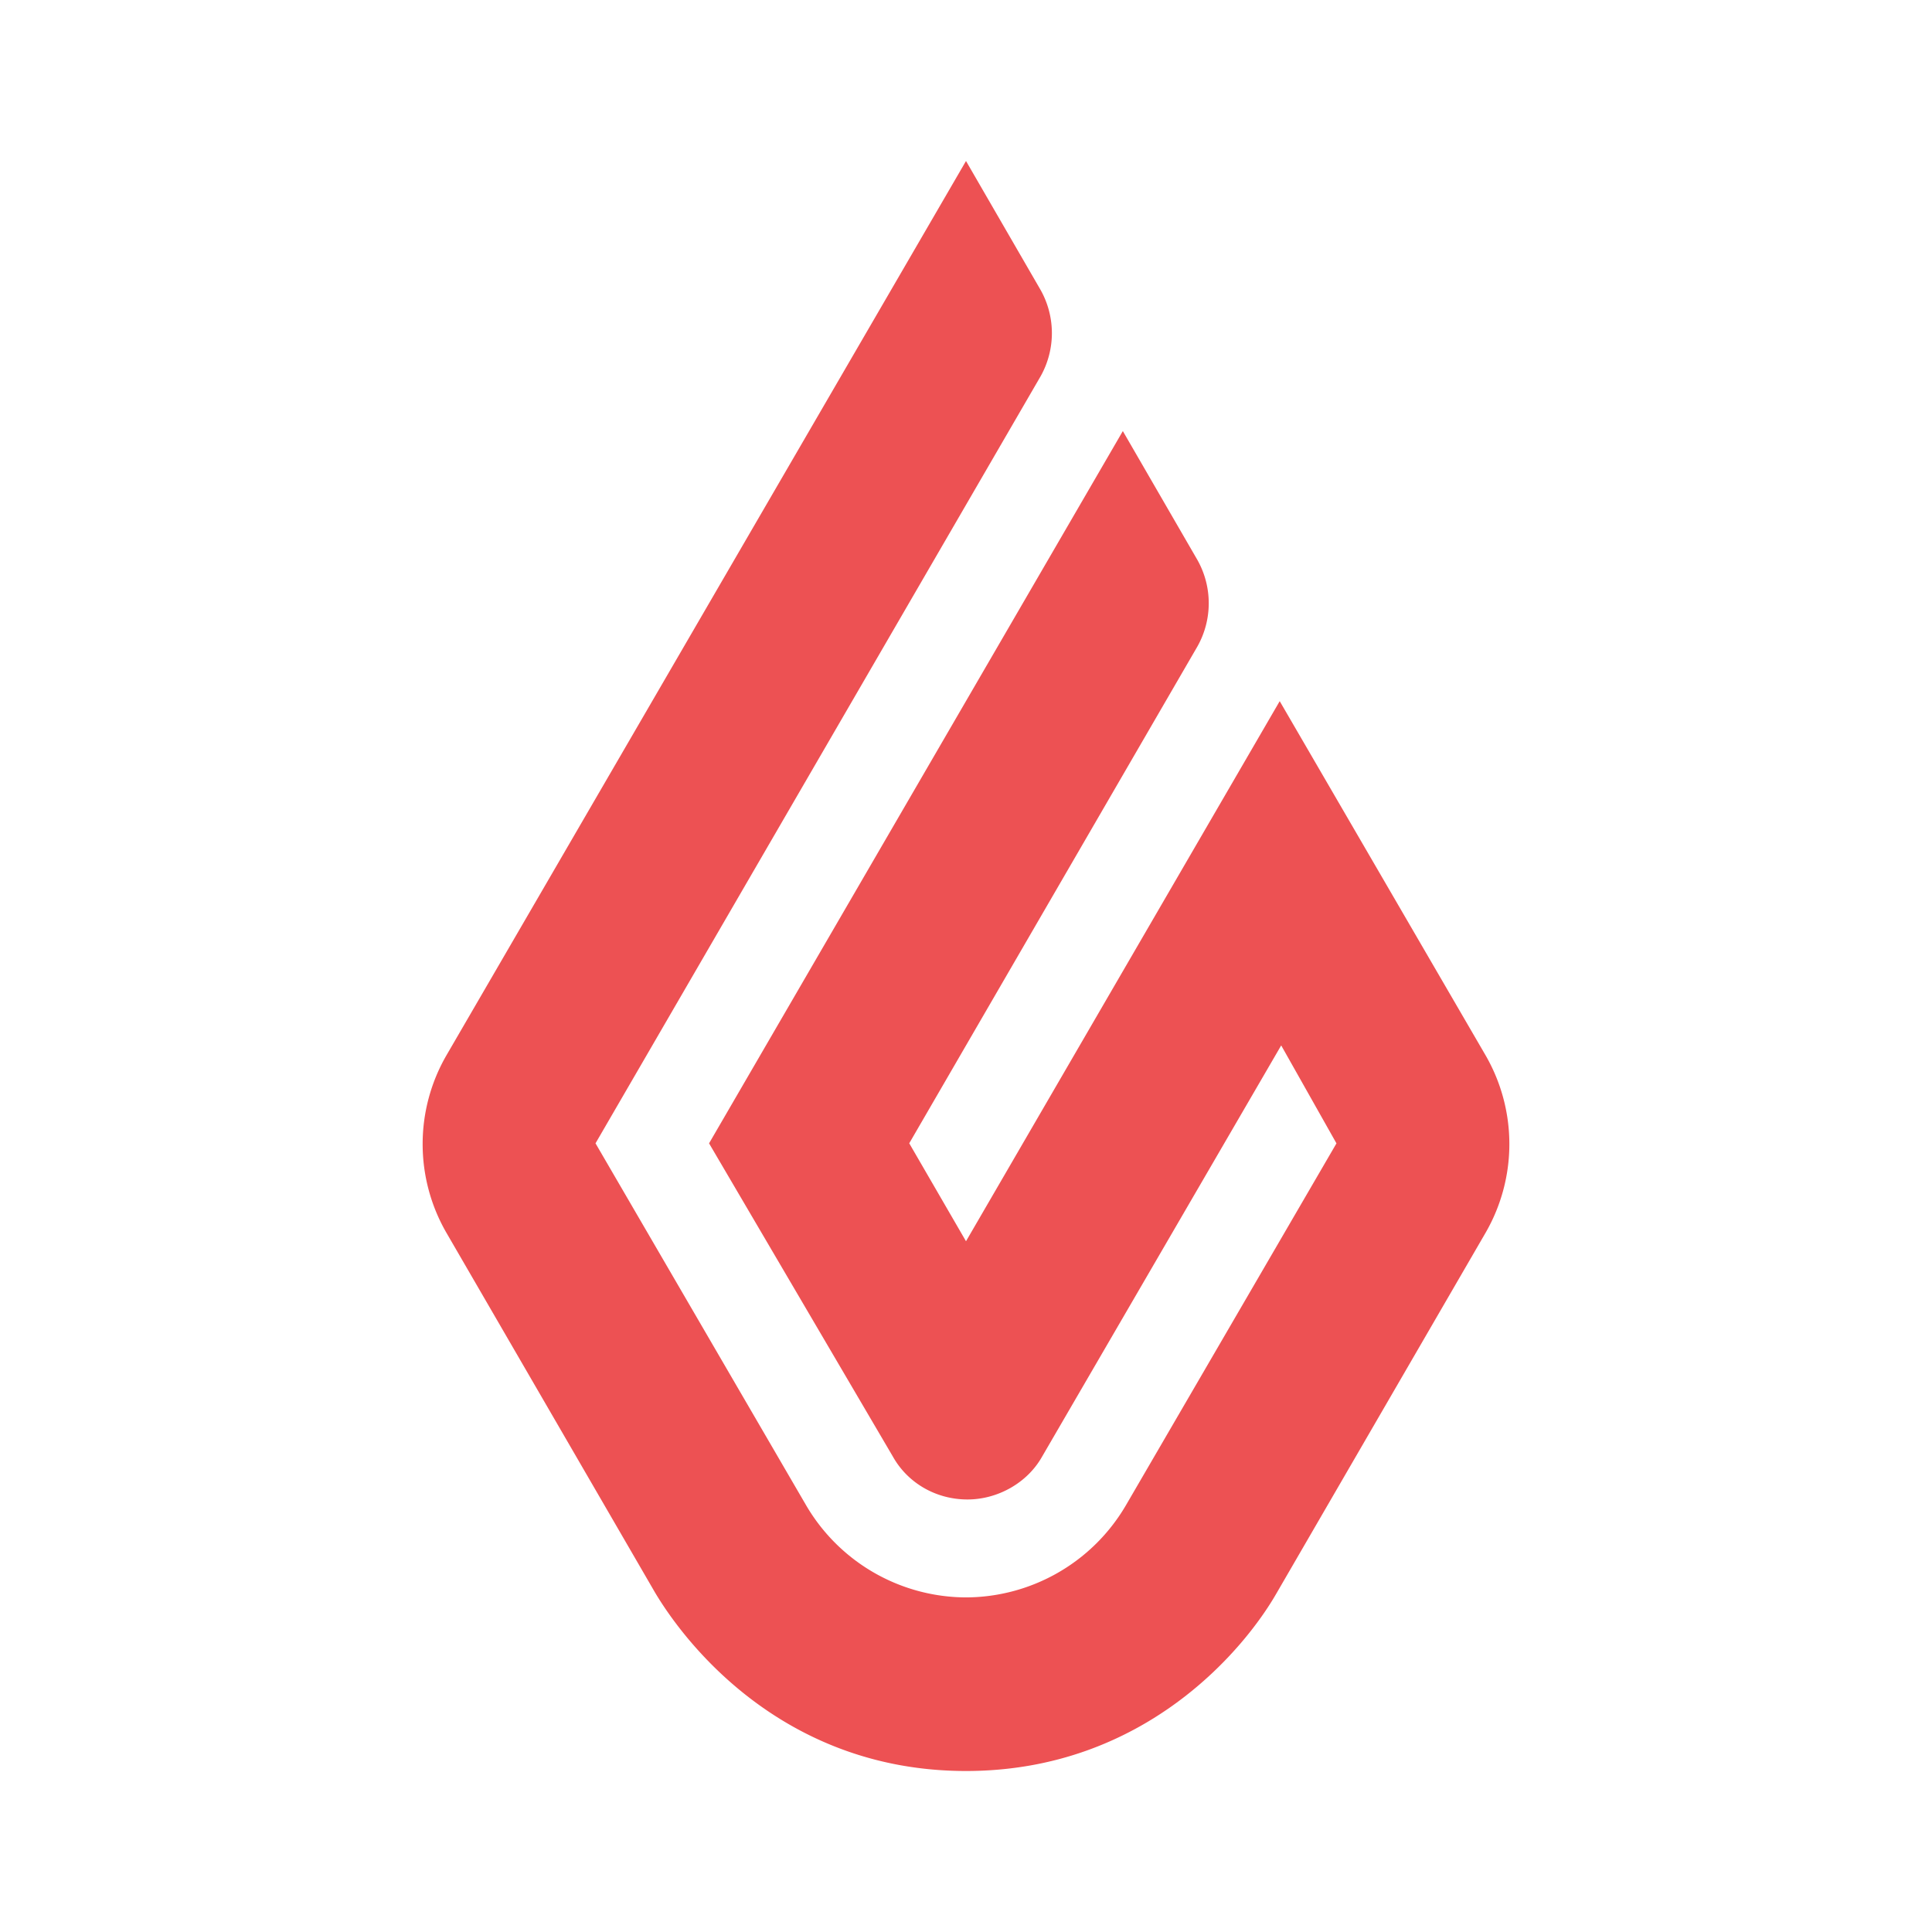 <svg width="96" height="96" xmlns="http://www.w3.org/2000/svg"><path d="M48 8l3.711 6.415a4.385 4.385 0 0 1 0 4.276l-22.12 38.12 10.467 17.99A9.24 9.24 0 0 0 48 79.374a9.24 9.24 0 0 0 7.942-4.571l10.466-17.99-2.746-4.867-11.876 20.424c-.743 1.327-2.227 2.138-3.712 2.138-1.559 0-2.969-.811-3.711-2.138l-9.13-15.558 20.56-35.392 3.712 6.415a4.385 4.385 0 0 1 0 4.277L45.18 56.81 48 61.677 63.588 34.84 73.83 52.46a8.816 8.816 0 0 1 0 8.774L63.439 79.152C61.88 81.88 56.907 88 48 88s-13.806-6.12-15.44-8.848L22.17 61.235a8.816 8.816 0 0 1 0-8.774L48 8z" fill="#ED5153"/></svg>